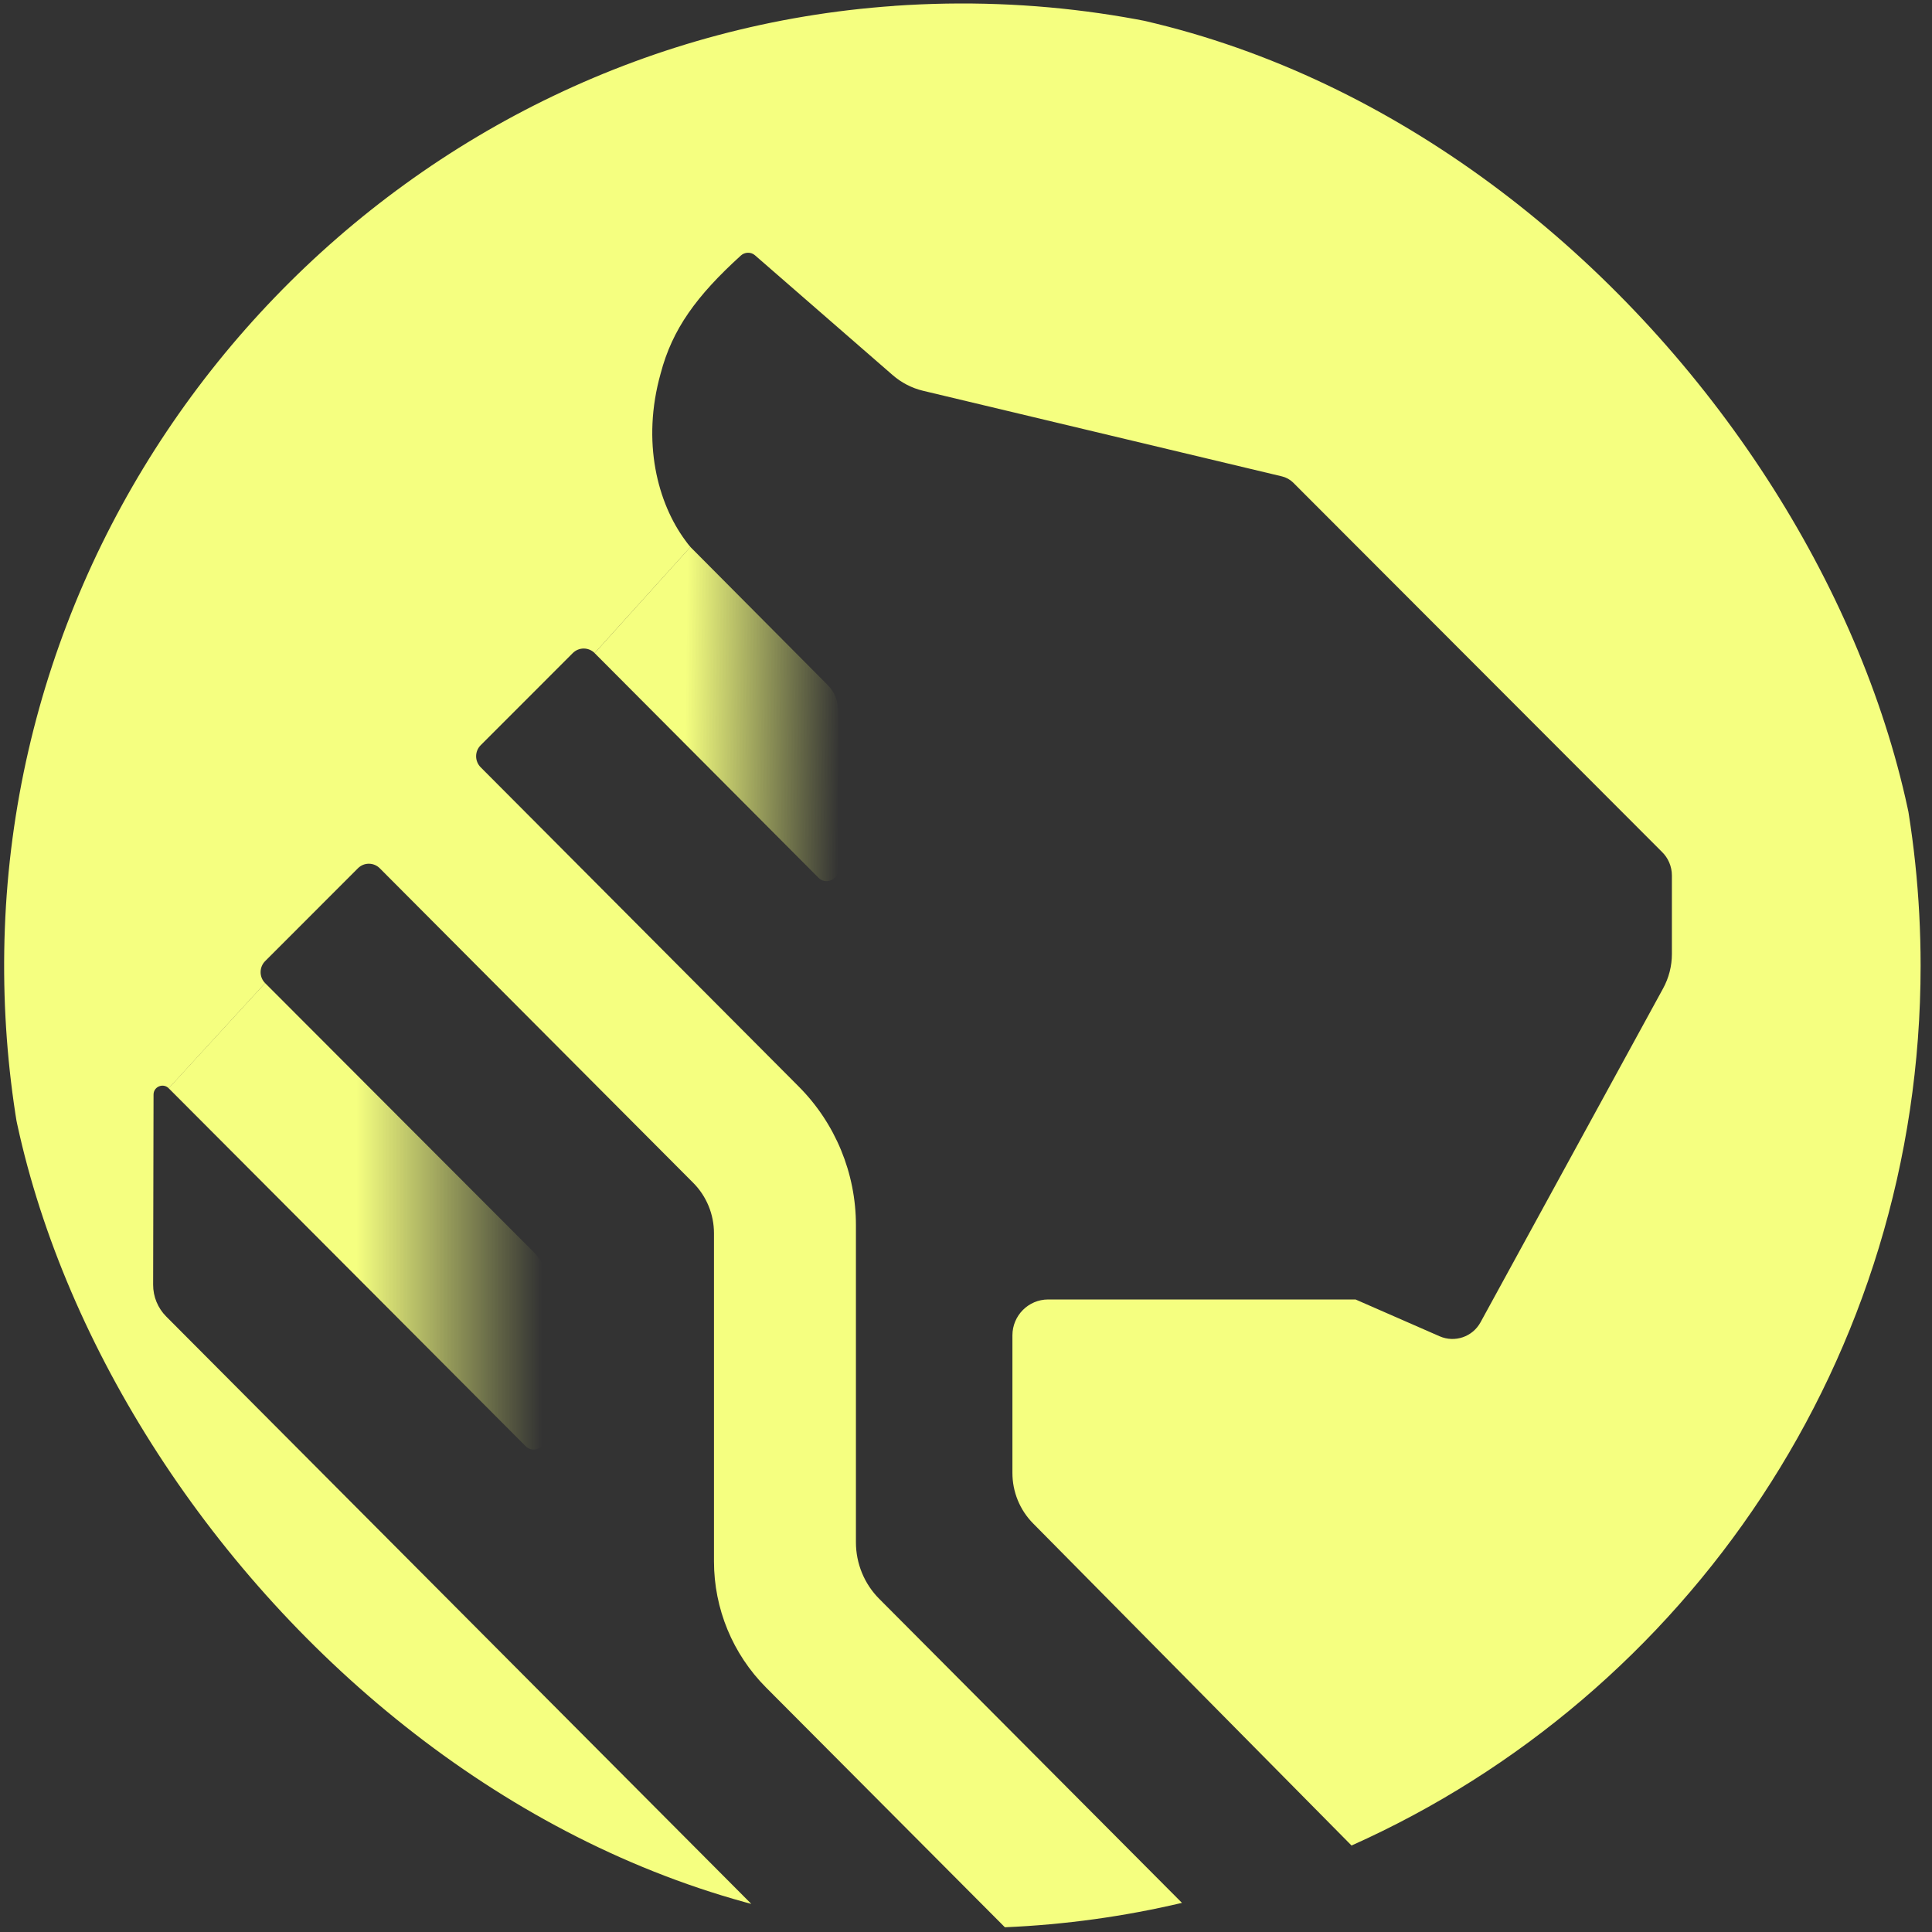 <svg width="38" height="38" viewBox="0 0 38 38" fill="none" xmlns="http://www.w3.org/2000/svg">
<rect x="0" y="0" width="38" height="38" fill="#333333" stroke="none"/>
<g clip-path="url(#clip0_16925_36)">
<path d="M16.487 17.102L16.485 13.971C16.485 13.785 16.411 13.606 16.28 13.474L13.579 10.758L11.695 12.845L16.098 17.264C16.242 17.408 16.487 17.305 16.487 17.102L16.487 17.102Z" fill="url(#paint0_linear_16925_36)"></path>
<path d="M10.521 24.651L5.214 19.336L3.317 21.404L10.338 28.444C10.481 28.588 10.726 28.486 10.726 28.282V25.148C10.726 24.962 10.652 24.783 10.521 24.651V24.651Z" fill="url(#paint1_linear_16925_36)"></path>
<path d="M17.591 0.116C8.066 0.776 0.453 8.69 0.095 18.267C-0.255 27.618 6.151 35.529 14.8 37.47L3.269 25.894C3.104 25.728 3.011 25.503 3.012 25.268L3.02 21.529C3.02 21.373 3.209 21.295 3.319 21.405L5.215 19.337C5.096 19.218 5.096 19.024 5.215 18.904L7.04 17.078C7.159 16.958 7.351 16.959 7.47 17.078L13.634 23.264C13.896 23.527 14.043 23.884 14.043 24.256V30.711C14.043 31.641 14.411 32.532 15.066 33.19L19.765 37.907C20.959 37.856 22.123 37.692 23.248 37.427L17.295 31.449C17 31.154 16.835 30.753 16.835 30.335V24.097C16.835 23.074 16.43 22.093 15.709 21.37L9.454 15.091C9.335 14.971 9.335 14.777 9.454 14.658L11.266 12.845C11.385 12.726 11.577 12.726 11.696 12.845L13.58 10.759C13.545 10.719 13.511 10.674 13.478 10.628C12.94 9.9 12.613 8.698 12.995 7.343C13.223 6.475 13.697 5.821 14.572 5.026C14.648 4.956 14.77 4.952 14.848 5.02L17.112 6.99L17.558 7.378C17.73 7.527 17.934 7.633 18.155 7.686L25.215 9.37C25.298 9.39 25.373 9.432 25.433 9.49L32.685 16.752C32.812 16.874 32.884 17.043 32.884 17.22V18.764C32.884 19.001 32.824 19.235 32.71 19.443L29.121 26.006C28.965 26.294 28.615 26.414 28.316 26.283L26.662 25.559H20.616C20.227 25.559 19.913 25.876 19.913 26.265V28.971C19.913 29.344 20.059 29.701 20.321 29.965L26.583 36.299C33.177 33.352 37.776 26.713 37.776 18.996C37.776 8.098 28.605 -0.649 17.59 0.115L17.591 0.116Z" fill="#F5FF80"></path>
</g>
<defs>
<linearGradient id="paint0_linear_16925_36" x1="16.532" y1="14.069" x2="13.479" y2="14.023" gradientUnits="userSpaceOnUse">
<stop stop-color="#F5FF80" stop-opacity="0"></stop>
<stop offset="1" stop-color="#F5FF80"></stop>
</linearGradient>
<linearGradient id="paint1_linear_16925_36" x1="10.662" y1="23.923" x2="6.858" y2="23.923" gradientUnits="userSpaceOnUse">
<stop stop-color="#F5FF80" stop-opacity="0"></stop>
<stop offset="0.96" stop-color="#F5FF80"></stop>
</linearGradient>
<clipPath id="clip0_16925_36">
<rect width="37.858" height="38" rx="18.929" fill="white"></rect>
</clipPath>
</defs>
</svg>